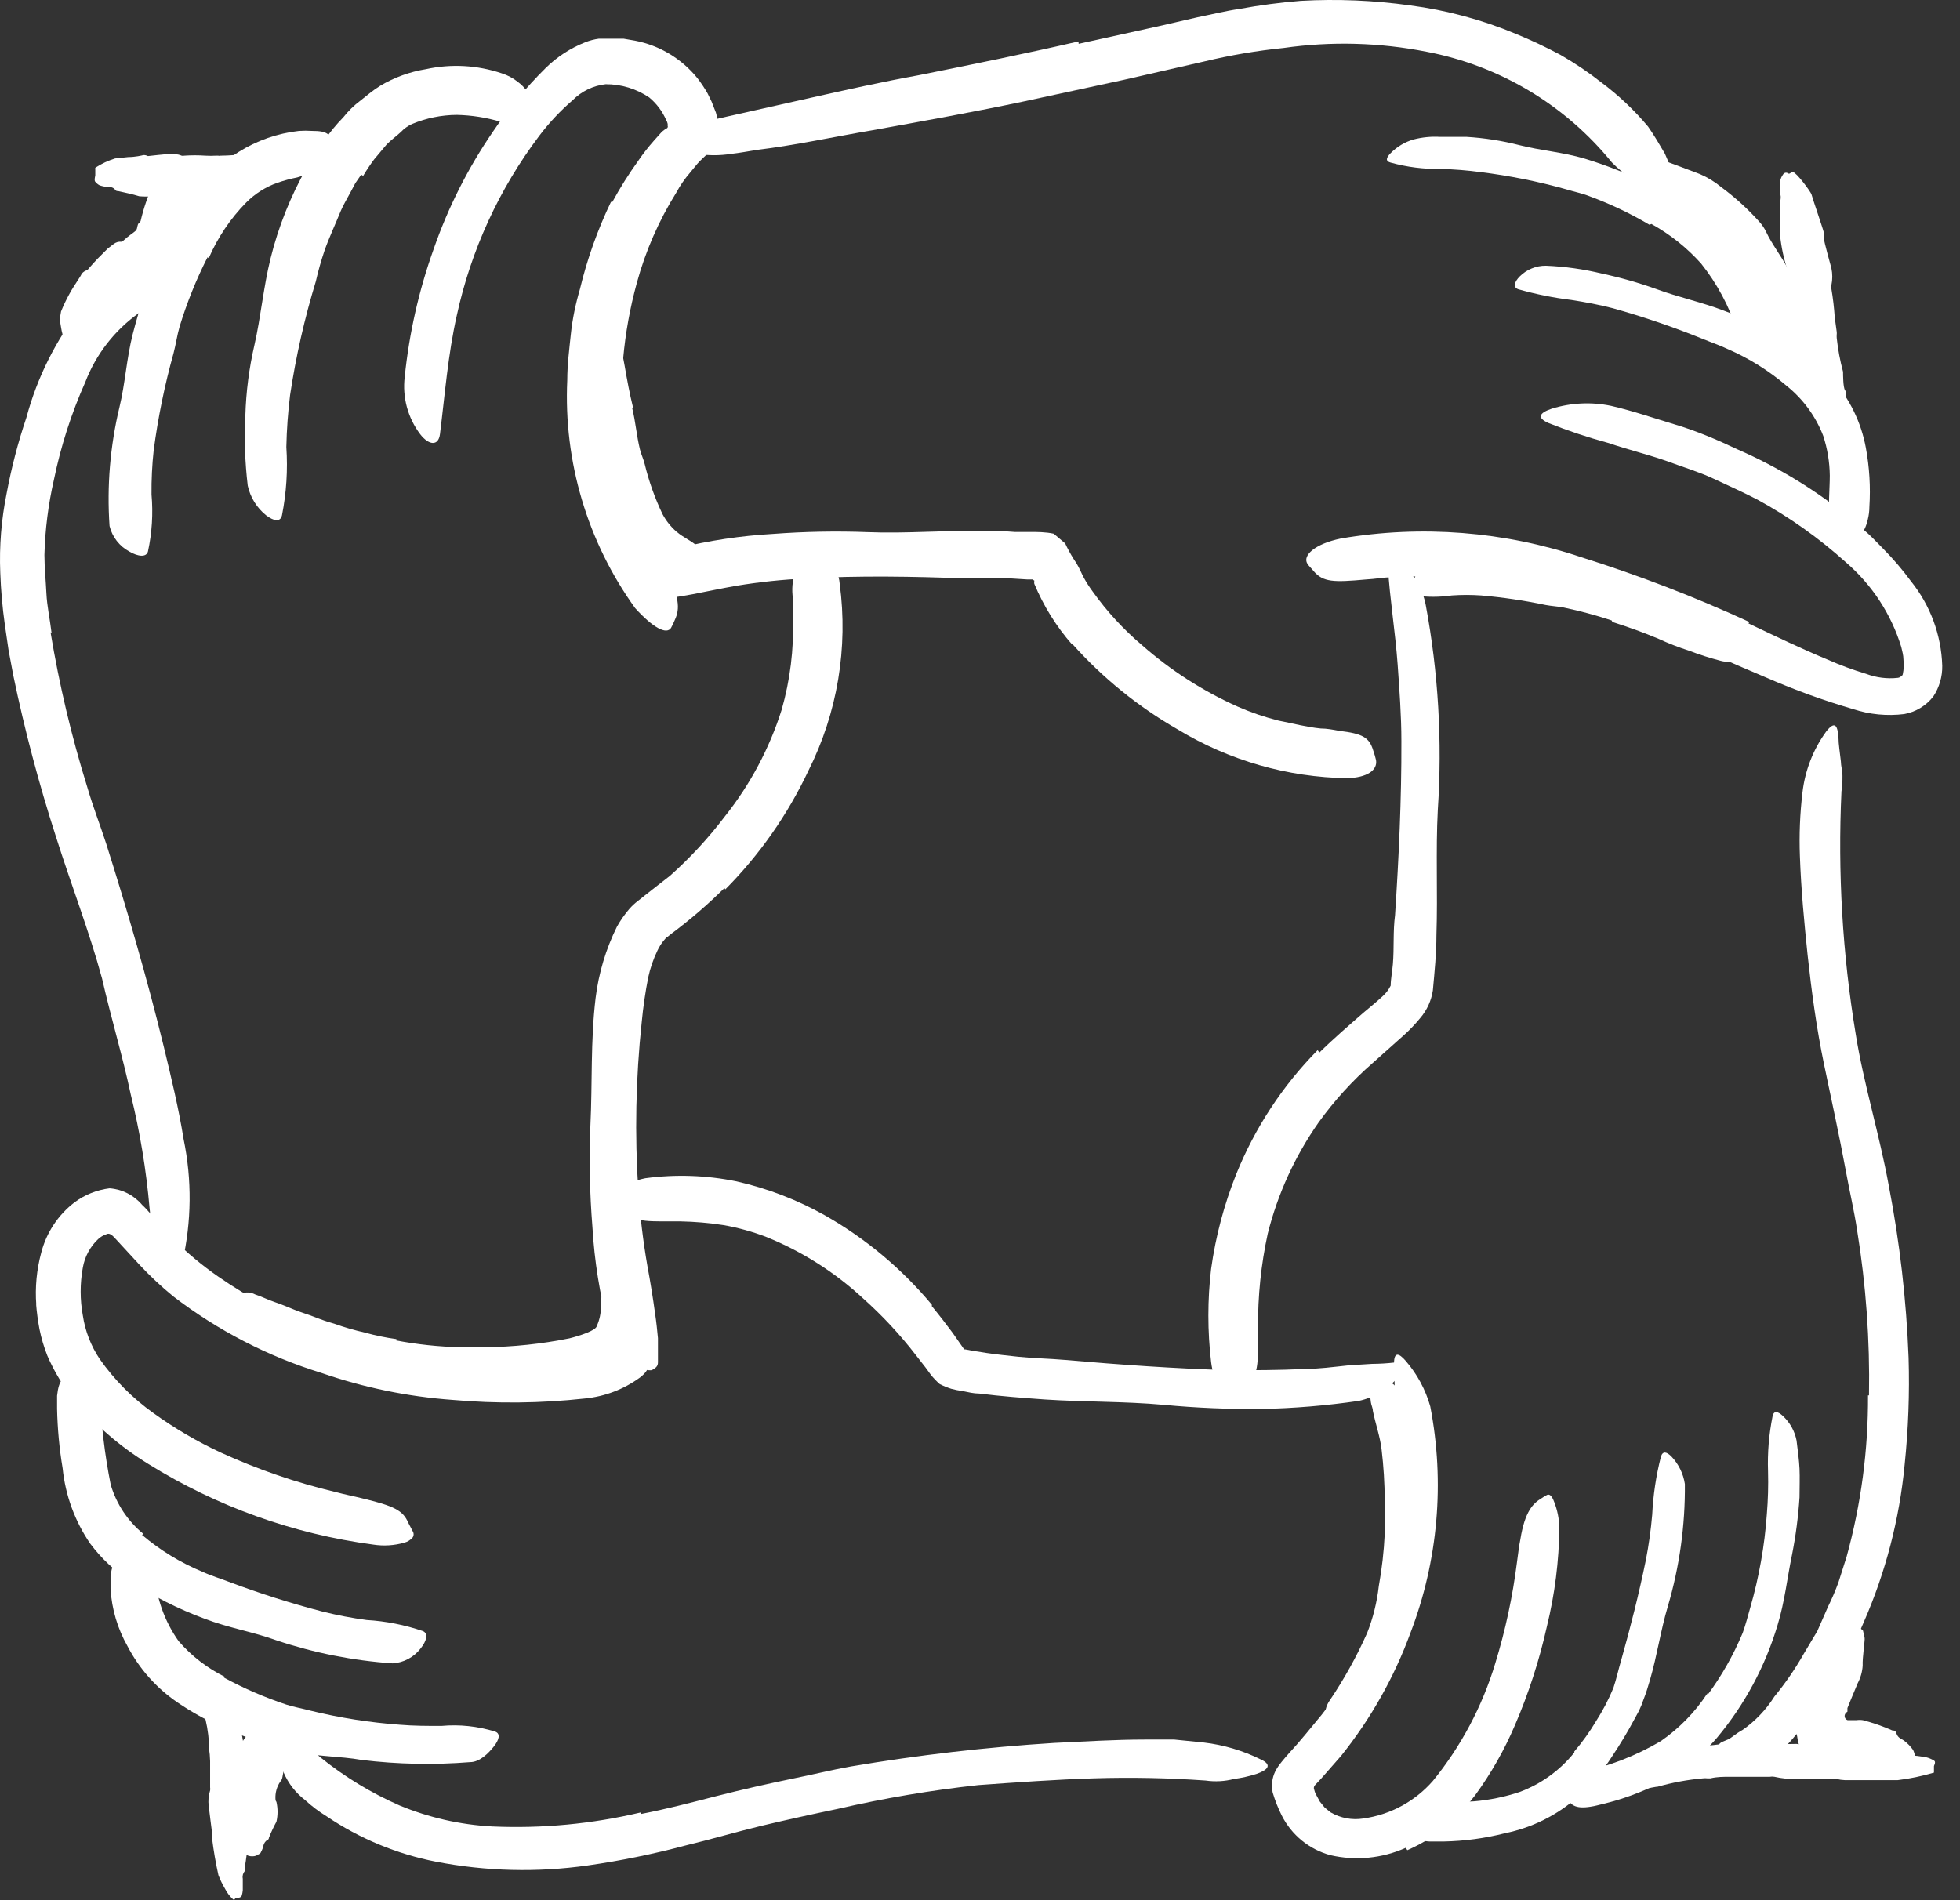 <?xml version="1.0" encoding="UTF-8"?>
<svg xmlns="http://www.w3.org/2000/svg" width="99" height="96" viewBox="0 0 99 96" fill="none">
  <rect x="0" y="0" width="99" height="96" fill="#333333" stroke="none"/>
  <path d="M14.923 88.404C15.073 88.404 14.923 88.664 14.693 88.934C14.557 89.051 14.401 89.142 14.233 89.204H13.893C13.796 89.156 13.696 89.112 13.593 89.074C13.523 89.074 13.453 89.074 13.423 89.074C13.46 89.023 13.494 88.97 13.523 88.914C13.583 88.814 13.613 88.794 13.643 88.734C13.663 88.685 13.68 88.635 13.693 88.584C13.695 88.561 13.695 88.538 13.693 88.514C13.72 88.574 13.758 88.628 13.803 88.674C13.883 88.794 13.943 88.814 14.083 88.934C14.145 88.995 14.216 89.046 14.293 89.084C14.363 89.084 14.453 89.164 14.423 89.164C14.423 89.164 14.423 89.254 14.373 89.324C14.323 89.394 14.303 89.624 14.263 89.794C14.249 89.877 14.211 89.954 14.153 90.014C13.981 90.27 13.896 90.576 13.913 90.884C13.913 90.884 13.913 90.984 13.963 91.034C14.038 91.364 14.038 91.705 13.963 92.034C13.82 92.296 13.693 92.567 13.583 92.844C13.583 92.844 13.583 92.934 13.503 92.964C13.423 92.994 13.333 93.124 13.313 93.214C13.287 93.344 13.24 93.469 13.173 93.584C13.173 93.644 13.023 93.694 12.933 93.754C12.806 93.793 12.67 93.793 12.543 93.754C12.453 93.694 12.313 93.754 12.203 93.754H12.073C11.86 93.523 11.685 93.26 11.553 92.974L11.493 92.424C11.493 92.144 11.433 91.854 11.413 91.794C11.393 91.734 11.413 91.664 11.483 91.604C11.553 91.544 11.393 90.724 11.403 90.684C11.413 90.644 11.403 90.314 11.573 90.154C11.582 90.139 11.587 90.122 11.587 90.104C11.587 90.087 11.582 90.07 11.573 90.054C11.597 89.71 11.678 89.372 11.813 89.054C11.873 88.894 11.893 88.714 11.953 88.524C11.953 88.524 12.003 88.524 12.023 88.444C12.043 88.364 12.093 88.364 12.103 88.324C12.198 88.022 12.375 87.752 12.613 87.544C12.816 87.36 13.059 87.227 13.323 87.154C13.626 87.085 13.942 87.106 14.233 87.214C14.32 87.253 14.4 87.304 14.473 87.364C14.552 87.443 14.625 87.527 14.693 87.614C14.76 87.742 14.833 87.865 14.913 87.984C14.953 88.054 14.863 88.394 14.923 88.404Z" fill="white"></path>
  <path d="M31.934 20.625C32.104 21.305 32.154 22.015 32.324 22.705C32.384 22.955 32.504 23.195 32.564 23.445C32.775 24.317 33.077 25.165 33.464 25.975C33.644 26.312 33.885 26.614 34.174 26.865C34.544 27.175 34.894 27.305 35.174 27.555C35.274 27.645 35.264 28.015 35.044 28.355C34.93 28.547 34.755 28.697 34.547 28.778C34.338 28.86 34.108 28.869 33.894 28.805C33.257 28.488 32.713 28.013 32.314 27.425C31.949 26.915 31.681 26.342 31.524 25.735C31.334 25.035 30.994 24.395 30.804 23.735C30.598 22.985 30.441 22.224 30.334 21.455C30.334 20.975 30.264 20.455 30.224 20.035C30.224 19.315 30.224 18.595 30.224 17.885C30.184 17.332 30.184 16.777 30.224 16.225C30.233 16.1 30.253 15.976 30.284 15.855C30.424 15.395 30.574 15.275 30.794 15.265C30.843 15.255 30.894 15.255 30.944 15.265C31.104 15.265 31.154 15.495 31.174 15.795C31.246 16.701 31.373 17.603 31.554 18.495C31.674 19.195 31.804 19.895 31.974 20.585L31.934 20.625Z" fill="white"></path>
  <path d="M9.153 8.405C9.223 8.155 9.543 8.295 9.933 8.685C10.104 8.884 10.239 9.11 10.333 9.355C10.343 9.504 10.343 9.655 10.333 9.805C10.333 9.805 10.223 10.014 10.143 10.204C10.083 10.35 10.052 10.507 10.053 10.665C10.064 10.848 10.037 11.032 9.973 11.204L9.763 12.145C9.645 12.632 9.431 13.091 9.133 13.495C9.007 13.674 8.843 13.824 8.653 13.935C8.164 14.212 7.711 14.547 7.303 14.935C7.243 14.935 7.173 15.014 7.163 15.134C7.153 15.255 6.933 15.444 6.733 15.655C6.604 15.815 6.456 15.959 6.293 16.084C5.98 16.235 5.693 16.434 5.443 16.675C5.443 16.675 5.443 16.765 5.293 16.755C5.143 16.744 5.033 16.865 4.963 16.965C4.893 17.065 4.743 17.204 4.603 17.334C4.491 17.404 4.37 17.457 4.243 17.494C4.086 17.503 3.93 17.457 3.803 17.364C3.733 17.255 3.553 17.274 3.423 17.244H3.283C3.186 17.018 3.119 16.779 3.083 16.535C3.024 16.271 3.024 15.998 3.083 15.735C3.208 15.426 3.352 15.126 3.513 14.835C3.753 14.395 4.073 13.975 4.123 13.835C4.196 13.741 4.298 13.674 4.413 13.645C4.413 13.645 4.673 13.335 4.933 13.065L5.453 12.544C5.683 12.395 5.823 12.184 6.123 12.214C6.147 12.213 6.171 12.205 6.191 12.193C6.212 12.181 6.23 12.165 6.243 12.145C6.513 11.895 6.723 11.774 6.833 11.675C6.943 11.575 6.913 11.495 6.963 11.355C7.013 11.215 6.963 11.355 7.023 11.275C7.06 11.247 7.088 11.208 7.103 11.165C7.249 10.536 7.457 9.923 7.723 9.335C7.793 9.155 8.483 8.665 8.603 8.545C8.723 8.425 9.123 8.495 9.153 8.405Z" fill="white"></path>
  <path d="M30.384 67.745L30.824 67.825C30.874 67.825 30.914 67.825 30.964 67.825C31.108 67.869 31.255 67.902 31.404 67.925C31.404 67.925 31.474 67.925 31.454 67.925C31.434 67.925 31.384 67.815 31.454 67.825C31.656 67.867 31.854 67.931 32.044 68.015C32.334 68.135 32.594 68.325 32.564 68.435C32.534 68.545 32.564 68.615 32.424 68.735C32.338 68.831 32.236 68.912 32.124 68.975C31.975 69.068 31.796 69.1 31.624 69.065C31.444 69.065 31.334 69.125 31.204 69.135C31.067 69.144 30.93 69.144 30.794 69.135H30.564C30.454 69.135 30.344 69.135 30.294 69.185C30.287 69.19 30.282 69.197 30.279 69.205C30.275 69.213 30.273 69.221 30.273 69.23C30.273 69.238 30.275 69.247 30.279 69.254C30.282 69.262 30.287 69.269 30.294 69.275L30.244 69.235H30.194H29.814C29.712 69.254 29.608 69.243 29.513 69.202C29.418 69.161 29.338 69.092 29.284 69.005C29.232 68.874 29.218 68.733 29.242 68.595C29.267 68.457 29.33 68.329 29.424 68.225C29.489 68.147 29.563 68.076 29.644 68.015L29.854 67.895C30.02 67.819 30.201 67.781 30.384 67.785V67.745Z" fill="white"></path>
  <path d="M19.973 67.714C21.058 67.922 22.159 68.039 23.263 68.064C23.673 68.064 24.073 68.004 24.473 68.064C25.914 68.05 27.351 67.899 28.763 67.614C29.323 67.474 30.103 67.214 30.143 66.994C30.285 66.68 30.357 66.339 30.353 65.994C30.353 65.804 30.353 65.604 30.413 65.374C30.441 65.08 30.537 64.796 30.693 64.544C31.013 64.264 31.183 64.654 31.343 64.934C31.521 65.037 31.67 65.183 31.778 65.357C31.887 65.531 31.95 65.73 31.963 65.934C31.968 66.496 31.852 67.052 31.623 67.564C31.555 67.719 31.472 67.867 31.373 68.004C31.223 68.188 31.044 68.347 30.843 68.474C30.6 68.615 30.346 68.736 30.083 68.834C29.216 69.148 28.312 69.347 27.393 69.424C26.323 69.514 25.233 69.764 24.143 69.804C22.942 69.859 21.738 69.819 20.543 69.684C19.803 69.584 19.073 69.494 18.353 69.324C17.803 69.215 17.258 69.075 16.723 68.904C16.184 68.748 15.654 68.564 15.133 68.354C14.303 68.064 13.503 67.744 12.693 67.354C12.519 67.271 12.352 67.174 12.193 67.064C11.613 66.624 11.513 66.374 11.693 65.924C11.743 65.814 11.773 65.714 11.823 65.614C11.947 65.46 12.12 65.354 12.314 65.314C12.507 65.274 12.709 65.302 12.883 65.394C13.223 65.504 13.523 65.664 13.883 65.784C14.243 65.904 14.533 66.034 14.883 66.174C15.233 66.314 15.553 66.404 15.883 66.534C16.213 66.664 16.553 66.784 16.883 66.874C17.39 67.056 17.908 67.206 18.433 67.324C18.959 67.471 19.493 67.581 20.033 67.654L19.973 67.714Z" fill="white"></path>
  <path d="M71.543 76.905C71.459 77.871 71.326 78.832 71.143 79.785C71.063 80.125 71.033 80.485 70.953 80.785C70.614 81.99 70.148 83.157 69.563 84.265C69.243 84.725 69.023 85.265 68.693 85.675C68.483 85.955 68.303 86.265 68.073 86.525C67.833 86.785 67.572 87.026 67.293 87.245C67.123 87.375 66.993 87.195 66.953 86.895C66.92 86.722 66.922 86.544 66.96 86.372C66.998 86.2 67.07 86.037 67.173 85.895C67.897 84.821 68.526 83.687 69.053 82.505C69.353 81.744 69.551 80.947 69.643 80.135C69.801 79.262 69.901 78.38 69.943 77.495C69.943 76.935 69.943 76.365 69.943 75.795C69.939 74.932 69.886 74.071 69.783 73.215C69.703 72.555 69.473 71.925 69.343 71.275C69.343 71.135 69.263 70.995 69.243 70.845C69.163 70.305 69.243 70.115 69.633 69.945C69.717 69.899 69.804 69.859 69.893 69.825C70.183 69.735 70.473 69.915 70.643 70.295C71.139 71.465 71.421 72.715 71.473 73.985C71.553 74.952 71.573 75.924 71.533 76.895L71.543 76.905Z" fill="white"></path>
  <path d="M93.243 82.404C93.243 82.224 93.493 82.194 93.784 82.204C93.874 82.204 94.094 82.334 94.103 82.394C94.114 82.454 94.163 82.644 94.183 82.754C94.204 82.864 94.064 83.754 94.084 84.154C94.064 84.462 93.979 84.763 93.834 85.034L93.484 85.874L93.314 86.294C93.314 86.424 93.314 86.404 93.314 86.454C93.314 86.504 93.314 86.454 93.254 86.524C93.223 86.549 93.199 86.582 93.186 86.619C93.172 86.656 93.168 86.696 93.176 86.735C93.183 86.774 93.2 86.81 93.226 86.84C93.252 86.87 93.286 86.892 93.323 86.904C93.323 86.904 93.323 86.904 93.413 86.904C93.504 86.904 93.553 86.904 93.614 86.904H93.773C93.879 86.888 93.987 86.888 94.094 86.904C94.603 87.037 95.102 87.211 95.584 87.424C95.653 87.424 95.743 87.424 95.784 87.564C95.874 87.824 96.034 87.834 96.163 87.934C96.346 88.067 96.505 88.229 96.633 88.414C96.69 88.534 96.724 88.663 96.734 88.794C96.734 88.904 96.543 89.084 96.504 89.094C96.463 89.104 96.364 89.264 96.293 89.354L96.224 89.454C96.224 89.454 95.924 89.454 95.653 89.524C95.533 89.553 95.416 89.594 95.303 89.644C95.247 89.654 95.19 89.654 95.133 89.644C94.957 89.626 94.78 89.626 94.603 89.644C94.352 89.656 94.102 89.682 93.853 89.724C93.835 89.734 93.814 89.739 93.793 89.739C93.773 89.739 93.752 89.734 93.734 89.724L93.504 89.664C93.133 89.665 92.764 89.604 92.413 89.484C92.046 89.362 91.706 89.169 91.413 88.914C91.063 88.635 90.836 88.229 90.784 87.784C90.777 87.699 90.749 87.617 90.704 87.544C90.578 87.2 90.527 86.834 90.553 86.468C90.579 86.103 90.681 85.747 90.853 85.424C90.944 85.234 90.993 85.184 91.043 85.074L91.204 84.784C91.204 84.784 91.273 84.734 91.303 84.704C91.345 84.669 91.382 84.629 91.413 84.584C91.663 84.134 91.974 83.704 92.213 83.244C92.284 83.144 92.803 82.774 92.864 82.654C92.924 82.534 93.243 82.494 93.243 82.404Z" fill="white"></path>
  <path d="M81.404 31.344C80.61 31.082 79.802 30.865 78.984 30.694C78.684 30.634 78.374 30.624 78.064 30.564C76.991 30.338 75.906 30.178 74.814 30.084C74.321 30.049 73.826 30.049 73.334 30.084C72.71 30.174 72.077 30.174 71.454 30.084C71.054 29.994 71.514 28.504 72.244 28.454C73.583 28.371 74.928 28.462 76.244 28.724C77.034 28.884 77.864 28.884 78.674 29.014C79.561 29.167 80.439 29.37 81.304 29.624C81.844 29.774 82.364 29.964 82.884 30.144C83.674 30.434 84.444 30.774 85.204 31.144C85.794 31.414 86.384 31.654 86.954 31.964C87.081 32.026 87.201 32.099 87.314 32.184C87.734 32.514 87.814 32.694 87.724 33.014L87.664 33.224C87.564 33.434 87.274 33.484 86.904 33.384C86.365 33.243 85.834 33.073 85.314 32.874C84.789 32.706 84.274 32.505 83.774 32.274C83.014 31.954 82.234 31.674 81.444 31.424L81.404 31.344Z" fill="white"></path>
  <path d="M83.653 9.095C83.444 9.015 83.403 8.775 83.413 8.465C83.413 8.355 83.553 8.145 83.633 8.145C83.787 8.135 83.94 8.135 84.094 8.145C84.174 8.145 85.424 8.635 85.864 8.795C86.257 8.964 86.624 9.19 86.954 9.465C87.652 9.981 88.295 10.567 88.874 11.215C89.006 11.362 89.117 11.527 89.204 11.705C89.504 12.355 89.924 12.845 90.344 13.645C90.403 13.765 90.433 13.895 90.553 13.975C90.75 14.267 90.902 14.587 91.004 14.925C91.087 15.105 91.154 15.292 91.204 15.485C91.335 15.961 91.548 16.411 91.834 16.815C91.834 16.895 91.974 16.945 91.944 17.085C91.883 17.385 92.034 17.525 92.133 17.705C92.272 17.959 92.361 18.237 92.394 18.525C92.394 18.665 92.293 18.855 92.153 19.025C92.11 19.076 92.054 19.116 91.991 19.138C91.928 19.161 91.86 19.167 91.793 19.155C91.674 19.085 91.564 19.215 91.484 19.245C91.448 19.255 91.409 19.255 91.374 19.245C91.256 19.238 91.141 19.211 91.034 19.165L90.653 18.925C90.383 18.775 90.114 18.685 90.073 18.645C89.422 18.111 88.832 17.508 88.314 16.845C88.228 16.702 88.177 16.541 88.163 16.375L87.763 15.505L87.534 15.055L87.433 14.875C87.407 14.786 87.374 14.699 87.334 14.615C87.27 14.495 87.249 14.358 87.273 14.225C87.271 14.165 87.246 14.107 87.204 14.065C86.924 13.695 86.674 13.235 86.383 12.805C86.222 12.592 86.048 12.388 85.864 12.195C85.838 12.154 85.817 12.111 85.803 12.065C85.782 12.004 85.751 11.947 85.713 11.895C85.332 11.395 84.91 10.927 84.454 10.495C84.287 10.179 84.1 9.875 83.894 9.585C83.823 9.495 83.734 9.115 83.653 9.095Z" fill="white"></path>
  <path d="M36.593 44.864C35.746 45.703 34.84 46.482 33.883 47.194L33.724 47.324L33.644 47.374C33.644 47.374 33.553 47.494 33.504 47.544C33.385 47.695 33.284 47.86 33.203 48.034C32.998 48.461 32.843 48.911 32.743 49.374C32.595 50.125 32.485 50.883 32.413 51.644C32.111 54.474 32.054 57.325 32.243 60.164C32.331 61.441 32.484 62.713 32.703 63.974C32.853 64.774 32.983 65.584 33.093 66.394C33.154 66.794 33.194 67.194 33.233 67.604V68.204C33.233 68.414 33.233 68.624 33.233 68.824C33.233 69.024 33.133 69.104 32.923 69.224C32.709 69.246 32.495 69.185 32.324 69.054C31.938 68.845 31.598 68.56 31.325 68.216C31.052 67.872 30.851 67.477 30.733 67.054C30.294 65.399 30.023 63.704 29.924 61.994C29.785 60.275 29.752 58.548 29.823 56.824C29.924 54.754 29.823 52.604 30.084 50.424C30.237 49.169 30.602 47.948 31.163 46.814C31.34 46.498 31.548 46.2 31.784 45.924C31.915 45.773 32.063 45.635 32.224 45.514L32.563 45.244C33.004 44.904 33.423 44.564 33.843 44.244C34.862 43.337 35.79 42.332 36.614 41.244C37.892 39.638 38.864 37.811 39.483 35.854C39.91 34.356 40.102 32.801 40.053 31.244C40.053 30.904 40.053 30.564 40.053 30.244C39.983 29.795 40.021 29.336 40.163 28.904C40.336 28.626 40.581 28.401 40.873 28.254C41.014 28.184 41.133 28.094 41.243 28.044C41.353 27.994 41.603 28.044 41.843 28.294C42.175 28.61 42.379 29.038 42.413 29.494C42.848 32.728 42.298 36.018 40.834 38.934C39.785 41.159 38.365 43.188 36.633 44.934L36.593 44.864Z" fill="white"></path>
  <path d="M2.554 31.945C2.993 34.597 3.614 37.217 4.414 39.785C4.704 40.785 5.054 41.664 5.364 42.624C6.424 45.974 7.424 49.404 8.274 52.885C8.644 54.425 9.024 55.984 9.274 57.554C9.699 59.602 9.678 61.716 9.214 63.755C9.064 64.394 8.684 64.195 8.324 63.614C7.891 62.817 7.629 61.938 7.554 61.035C7.386 59.099 7.068 57.18 6.604 55.294C6.194 53.355 5.604 51.414 5.154 49.434C4.514 47.065 3.584 44.675 2.824 42.264C1.963 39.595 1.245 36.881 0.674 34.135L0.434 32.855L0.244 31.555C0.121 30.686 0.045 29.811 0.014 28.934C-0.04 27.593 0.067 26.25 0.334 24.934C0.576 23.633 0.91 22.349 1.334 21.095C1.88 19.056 2.836 17.151 4.144 15.495C4.472 15.121 4.841 14.786 5.244 14.495C5.591 14.269 5.964 14.085 6.354 13.944C6.636 13.884 6.925 13.857 7.214 13.864C7.392 13.878 7.566 13.93 7.722 14.016C7.879 14.103 8.016 14.221 8.124 14.364C8.208 14.46 8.281 14.564 8.344 14.675C8.404 14.845 8.254 14.995 8.014 15.184C7.873 15.278 7.726 15.361 7.574 15.434C7.407 15.568 7.229 15.688 7.044 15.794C5.8 16.669 4.846 17.894 4.304 19.314C3.601 20.893 3.072 22.542 2.724 24.235C2.439 25.482 2.278 26.755 2.244 28.035C2.244 28.654 2.314 29.325 2.344 29.974C2.374 30.625 2.524 31.285 2.604 31.974L2.554 31.945Z" fill="white"></path>
  <path d="M10.483 12.994C9.913 14.118 9.441 15.289 9.073 16.494C8.943 16.944 8.883 17.404 8.763 17.854C8.316 19.459 7.982 21.093 7.763 22.744C7.682 23.488 7.645 24.236 7.653 24.984C7.738 25.948 7.678 26.919 7.473 27.864C7.393 28.164 6.973 28.124 6.533 27.864C6.285 27.732 6.068 27.548 5.896 27.326C5.723 27.104 5.6 26.848 5.533 26.574C5.394 24.561 5.562 22.537 6.033 20.574C6.323 19.384 6.393 18.104 6.703 16.884C7.046 15.541 7.494 14.227 8.043 12.954C8.388 12.147 8.789 11.365 9.243 10.614C9.939 9.435 10.897 8.432 12.043 7.684C12.97 7.101 14.016 6.735 15.103 6.614C15.323 6.599 15.544 6.599 15.763 6.614C16.553 6.614 16.653 6.774 16.903 7.294C16.953 7.414 17.023 7.524 17.073 7.634C17.11 7.728 17.121 7.83 17.103 7.928C17.085 8.027 17.041 8.119 16.973 8.194C16.785 8.416 16.528 8.567 16.243 8.624C15.793 8.744 15.363 8.844 15.013 8.964C14.674 9.031 14.34 9.122 14.013 9.234C13.418 9.444 12.878 9.786 12.433 10.234C11.635 11.046 10.995 11.999 10.543 13.044L10.483 12.994Z" fill="white"></path>
  <path d="M18.243 8.825L17.953 9.245L17.703 9.715C17.543 10.024 17.353 10.325 17.213 10.655C16.943 11.325 16.633 11.975 16.393 12.655C16.22 13.166 16.073 13.687 15.953 14.214C15.379 16.093 14.945 18.012 14.653 19.954C14.545 20.827 14.482 21.705 14.463 22.584C14.541 23.739 14.467 24.899 14.243 26.035C14.153 26.404 13.813 26.314 13.443 26.035C12.97 25.656 12.642 25.126 12.513 24.535C12.373 23.36 12.333 22.176 12.393 20.994C12.428 19.792 12.582 18.596 12.853 17.424C13.173 16.024 13.303 14.524 13.663 13.065C14.062 11.45 14.681 9.899 15.503 8.455C15.751 7.998 16.032 7.56 16.343 7.145C16.64 6.709 16.974 6.3 17.343 5.925C17.592 5.608 17.881 5.325 18.203 5.085C18.523 4.835 18.803 4.585 19.203 4.335C19.914 3.912 20.698 3.627 21.513 3.495C22.785 3.216 24.109 3.289 25.343 3.705C25.637 3.797 25.912 3.943 26.153 4.135C26.493 4.385 26.748 4.734 26.883 5.135C26.916 5.394 26.863 5.657 26.733 5.885C26.687 5.978 26.633 6.069 26.573 6.155C26.473 6.285 26.313 6.305 26.083 6.285C25.815 6.278 25.549 6.234 25.293 6.155C24.572 5.939 23.826 5.821 23.073 5.805C22.297 5.81 21.53 5.966 20.813 6.265C20.598 6.362 20.404 6.501 20.243 6.675C20.013 6.885 19.763 7.065 19.533 7.295L18.903 8.045C18.702 8.314 18.515 8.595 18.343 8.885L18.243 8.825Z" fill="white"></path>
  <path d="M30.923 10.215C31.319 9.488 31.76 8.786 32.243 8.115C32.482 7.765 32.743 7.431 33.023 7.115L33.433 6.655L33.643 6.495C33.703 6.495 33.753 6.425 33.723 6.355C33.728 6.321 33.728 6.288 33.723 6.255C33.71 6.191 33.686 6.13 33.653 6.075C33.461 5.629 33.167 5.235 32.793 4.925C32.144 4.485 31.377 4.252 30.593 4.255C29.961 4.326 29.371 4.612 28.923 5.065C28.302 5.6 27.739 6.2 27.243 6.855C25.212 9.543 23.789 12.642 23.073 15.935C22.623 17.935 22.473 19.935 22.223 21.935C22.143 22.555 21.653 22.495 21.223 21.935C20.597 21.106 20.317 20.066 20.443 19.035C20.668 16.834 21.158 14.668 21.903 12.585C22.634 10.479 23.642 8.482 24.903 6.645C25.682 5.49 26.573 4.414 27.563 3.435C28.136 2.872 28.816 2.43 29.563 2.135C29.785 2.047 30.017 1.987 30.253 1.955H30.633H30.923H31.493L32.073 2.055C33.313 2.293 34.429 2.963 35.223 3.945C35.415 4.192 35.589 4.453 35.743 4.725L35.943 5.135L36.163 5.695C36.267 6.065 36.294 6.453 36.243 6.835C36.229 6.925 36.202 7.012 36.163 7.095V7.165C36.163 7.165 36.293 7.165 36.223 7.165L36.143 7.275L35.793 7.715C35.603 7.895 35.373 8.105 35.223 8.275L34.853 8.725C34.588 9.032 34.356 9.367 34.163 9.725C33.276 11.145 32.602 12.688 32.163 14.305C31.481 16.797 31.247 19.39 31.473 21.965C31.731 23.906 32.27 25.799 33.073 27.585C33.243 27.985 33.463 28.345 33.633 28.735C34.303 30.165 34.363 30.735 34.083 31.325C34.028 31.462 33.965 31.595 33.893 31.725C33.663 32.075 32.993 31.725 32.083 30.725C29.671 27.379 28.462 23.315 28.653 19.195C28.653 18.425 28.753 17.655 28.833 16.885C28.913 16.115 29.073 15.355 29.293 14.605C29.659 13.083 30.185 11.605 30.863 10.195L30.923 10.215Z" fill="white"></path>
  <path d="M54.154 32.564C53.354 31.652 52.709 30.615 52.243 29.494C52.233 29.448 52.233 29.4 52.243 29.354C52.243 29.274 52.184 29.354 52.154 29.274H52.074H51.873L51.074 29.224C50.324 29.224 49.553 29.224 48.803 29.224C46.123 29.124 43.423 29.074 40.733 29.224C39.547 29.277 38.365 29.4 37.194 29.594C36.444 29.724 35.703 29.884 34.974 30.024C34.243 30.164 33.514 30.254 32.794 30.354C32.343 30.414 32.214 29.964 32.453 29.354C32.612 28.963 32.855 28.612 33.164 28.325C33.473 28.038 33.842 27.823 34.243 27.694C35.818 27.308 37.425 27.067 39.044 26.974C40.637 26.854 42.236 26.824 43.834 26.884C45.743 26.964 47.724 26.784 49.684 26.824C50.203 26.824 50.684 26.824 51.243 26.874H52.033C52.353 26.874 52.834 26.874 53.224 26.964L53.614 27.294L53.803 27.454L53.894 27.644C54.038 27.931 54.202 28.209 54.383 28.474C54.553 28.764 54.614 28.944 54.743 29.184C54.873 29.424 55.023 29.654 55.184 29.874C55.904 30.885 56.747 31.802 57.694 32.604C59.133 33.869 60.755 34.91 62.504 35.694C63.172 35.989 63.865 36.226 64.573 36.404C65.293 36.544 65.993 36.734 66.713 36.804C67.023 36.804 67.334 36.864 67.653 36.924C68.814 37.064 69.163 37.244 69.364 37.924C69.419 38.081 69.466 38.242 69.504 38.404C69.584 38.924 69.034 39.284 68.053 39.314C65.032 39.27 62.078 38.42 59.493 36.854C57.496 35.71 55.697 34.251 54.163 32.534L54.154 32.564Z" fill="white"></path>
  <path d="M54.483 2.214L58.483 1.334L60.483 0.874C61.184 0.734 61.894 0.554 62.593 0.454C63.622 0.264 64.66 0.127 65.704 0.044C67.547 -0.059 69.395 0.018 71.224 0.274C73.063 0.514 74.862 0.998 76.573 1.714C77.341 2.029 78.092 2.383 78.823 2.774C79.543 3.187 80.232 3.651 80.883 4.164C81.754 4.814 82.546 5.562 83.243 6.394C83.553 6.834 83.823 7.304 84.094 7.764C84.319 8.252 84.493 8.761 84.614 9.284C84.763 9.934 84.403 9.964 83.734 9.704C82.858 9.383 82.066 8.87 81.413 8.204C79.052 5.294 75.736 3.314 72.053 2.614C69.675 2.145 67.234 2.081 64.834 2.424C63.486 2.561 62.15 2.788 60.834 3.104L56.764 4.034L51.764 5.114C49.214 5.654 46.644 6.114 44.103 6.574C42.103 6.914 40.203 7.334 38.233 7.574C37.803 7.644 37.373 7.724 36.934 7.774C36.357 7.865 35.77 7.865 35.194 7.774C34.879 7.737 34.59 7.584 34.383 7.344C34.293 7.273 34.206 7.196 34.123 7.114C33.953 6.914 34.574 6.404 35.724 6.114L40.983 4.934C42.764 4.534 44.563 4.134 46.383 3.804C49.074 3.264 51.783 2.714 54.474 2.094L54.483 2.214Z" fill="white"></path>
  <path d="M83.314 11.355C82.359 10.788 81.355 10.31 80.314 9.925C79.914 9.765 79.534 9.695 79.144 9.575C77.715 9.172 76.257 8.878 74.784 8.695C74.12 8.606 73.453 8.553 72.784 8.535C71.926 8.551 71.07 8.443 70.244 8.215C69.974 8.145 70.004 7.975 70.244 7.735C70.565 7.409 70.964 7.171 71.404 7.045C71.841 6.932 72.293 6.888 72.744 6.915C73.194 6.915 73.634 6.915 74.084 6.915C74.985 6.971 75.879 7.111 76.754 7.335C77.814 7.605 78.934 7.685 80.044 8.015C81.225 8.374 82.373 8.836 83.474 9.395C84.168 9.738 84.837 10.133 85.474 10.575C86.437 11.253 87.299 12.064 88.034 12.985C88.646 13.707 89.148 14.515 89.524 15.385C89.616 15.581 89.69 15.785 89.744 15.995C89.934 16.775 89.744 17.055 89.154 17.215C89.016 17.257 88.876 17.291 88.734 17.315C88.521 17.34 88.306 17.293 88.125 17.18C87.943 17.068 87.805 16.896 87.734 16.695C87.34 15.468 86.726 14.323 85.924 13.315C85.204 12.513 84.356 11.837 83.414 11.315L83.314 11.355Z" fill="white"></path>
  <path d="M90.243 19.494C89.343 18.724 88.331 18.094 87.243 17.624C86.843 17.434 86.423 17.294 86.013 17.124C84.53 16.523 83.015 16.005 81.473 15.574C80.783 15.394 80.073 15.264 79.373 15.154C78.467 15.044 77.571 14.863 76.693 14.614C76.413 14.524 76.483 14.244 76.763 13.964C76.936 13.791 77.142 13.653 77.369 13.561C77.595 13.468 77.838 13.421 78.083 13.424C79.041 13.463 79.992 13.597 80.923 13.824C81.864 14.025 82.789 14.289 83.693 14.614C84.773 15.014 85.953 15.264 87.073 15.694C88.329 16.161 89.53 16.765 90.653 17.494C90.993 17.724 91.313 18.004 91.653 18.254C91.971 18.537 92.271 18.837 92.553 19.154C93.42 20.133 94.005 21.329 94.243 22.614C94.427 23.603 94.487 24.611 94.423 25.614C94.422 25.827 94.395 26.038 94.343 26.244C94.163 27.014 93.863 27.174 93.343 27.244H93.033C92.949 27.235 92.868 27.204 92.798 27.155C92.728 27.107 92.671 27.041 92.633 26.964C92.5 26.762 92.427 26.526 92.423 26.284C92.333 25.464 92.423 24.734 92.423 24.024C92.415 23.345 92.304 22.671 92.093 22.024C91.712 21.032 91.073 20.159 90.243 19.494Z" fill="white"></path>
  <path d="M88.313 31.495C89.643 32.125 90.963 32.765 92.313 33.325C92.948 33.605 93.599 33.846 94.263 34.045C94.773 34.237 95.322 34.306 95.863 34.245C95.901 34.24 95.937 34.228 95.97 34.209C96.002 34.19 96.031 34.165 96.053 34.135C96.113 34.135 96.113 34.045 96.143 33.865C96.159 33.682 96.159 33.498 96.143 33.315C96.143 33.105 96.083 32.905 96.033 32.685C95.524 31.027 94.557 29.547 93.243 28.415C91.882 27.187 90.382 26.123 88.773 25.245C88.043 24.865 87.283 24.525 86.533 24.175C85.783 23.825 84.993 23.595 84.223 23.305C83.223 22.955 82.223 22.715 81.223 22.375C80.205 22.099 79.203 21.765 78.223 21.375C77.603 21.105 77.753 20.855 78.383 20.645C79.355 20.345 80.388 20.296 81.383 20.505C82.473 20.755 83.533 21.125 84.603 21.445C85.673 21.765 86.713 22.205 87.743 22.695C89.845 23.609 91.807 24.814 93.573 26.275L94.363 26.965C94.623 27.205 94.863 27.465 95.113 27.715C95.623 28.23 96.094 28.781 96.523 29.365C97.499 30.579 98.054 32.078 98.103 33.635C98.113 34.185 97.956 34.725 97.653 35.185C97.29 35.653 96.766 35.97 96.183 36.075C95.315 36.183 94.434 36.098 93.603 35.825C92.118 35.391 90.662 34.863 89.243 34.245C87.553 33.535 85.893 32.785 84.243 32.105C81.731 31.033 79.127 30.19 76.463 29.585C74.443 29.182 72.379 29.041 70.323 29.165C69.883 29.165 69.453 29.255 69.003 29.275C67.353 29.425 66.833 29.415 66.353 28.855C66.253 28.725 66.113 28.605 66.033 28.475C65.783 28.065 66.413 27.475 67.733 27.205C71.8 26.514 75.974 26.841 79.883 28.155C82.776 29.065 85.609 30.157 88.363 31.425L88.313 31.495Z" fill="white"></path>
  <path d="M94.403 70.495C94.452 67.702 94.251 64.911 93.803 62.154C93.653 61.154 93.413 60.154 93.233 59.154C92.903 57.364 92.513 55.594 92.133 53.775C91.753 51.955 91.503 50.094 91.303 48.255C91.133 46.614 90.973 44.955 90.913 43.255C90.872 42.179 90.916 41.103 91.043 40.035C91.172 38.922 91.585 37.861 92.243 36.955C92.693 36.385 92.823 36.664 92.863 37.294C92.863 37.584 92.933 38.014 92.983 38.465C92.983 38.684 93.063 38.944 93.063 39.194C93.063 39.444 93.063 39.694 93.013 39.974C92.821 44.078 93.062 48.191 93.733 52.245C94.123 54.715 94.933 57.315 95.403 59.904C95.957 62.772 96.291 65.677 96.403 68.594C96.457 70.4 96.39 72.208 96.203 74.004C95.941 76.743 95.246 79.424 94.143 81.945C93.923 82.434 93.733 82.945 93.503 83.404L92.713 84.794C92.182 85.717 91.569 86.59 90.883 87.404C90.601 87.815 90.265 88.185 89.883 88.504C89.319 89.028 88.583 89.331 87.813 89.355C87.592 89.364 87.373 89.299 87.192 89.171C87.011 89.042 86.878 88.857 86.813 88.644C86.782 88.503 86.782 88.356 86.813 88.215C86.813 88.014 87.093 87.975 87.293 87.874C87.493 87.775 87.643 87.605 88.023 87.394C88.663 86.946 89.207 86.375 89.623 85.715C90.181 85.035 90.679 84.309 91.113 83.544L91.793 82.404L92.333 81.174C92.532 80.771 92.709 80.357 92.863 79.934L93.273 78.644C94.004 75.99 94.368 73.248 94.353 70.495H94.403Z" fill="white"></path>
  <path d="M86.244 85.635C86.962 84.664 87.56 83.61 88.024 82.495C88.174 82.075 88.284 81.655 88.404 81.225C88.849 79.682 89.131 78.096 89.244 76.495C89.303 75.776 89.324 75.055 89.304 74.335C89.271 73.399 89.349 72.462 89.534 71.545C89.594 71.255 89.804 71.295 90.064 71.545C90.414 71.873 90.652 72.303 90.744 72.775C90.804 73.255 90.874 73.775 90.894 74.205C90.914 74.635 90.894 75.205 90.894 75.645C90.831 76.622 90.704 77.594 90.514 78.555C90.274 79.705 90.144 80.935 89.784 82.105C89.161 84.19 88.12 86.126 86.724 87.795C85.889 88.766 84.87 89.562 83.724 90.135C82.848 90.571 81.925 90.907 80.974 91.135C80.764 91.185 80.554 91.245 80.344 91.275C79.544 91.405 79.284 91.175 79.114 90.725C79.114 90.615 79.034 90.505 79.004 90.405C78.934 90.045 79.234 89.715 79.744 89.555C81.203 89.259 82.602 88.722 83.884 87.965C84.82 87.318 85.621 86.496 86.244 85.545V85.635Z" fill="white"></path>
  <path d="M79.513 88.495C79.926 88.01 80.297 87.492 80.623 86.945C80.963 86.415 81.254 85.856 81.493 85.275C81.643 84.835 81.743 84.355 81.883 83.885C82.353 82.225 82.783 80.525 83.133 78.814C83.28 78.057 83.387 77.293 83.453 76.525C83.501 75.536 83.648 74.554 83.893 73.594C83.983 73.294 84.183 73.335 84.433 73.594C84.792 73.975 85.026 74.457 85.103 74.975C85.123 77.066 84.833 79.148 84.243 81.154C83.883 82.355 83.703 83.624 83.343 84.865C83.243 85.204 83.143 85.544 83.013 85.865C82.949 86.059 82.872 86.25 82.783 86.434L82.533 86.894C82.203 87.514 81.833 88.124 81.433 88.725C80.949 89.487 80.364 90.18 79.693 90.784C78.652 91.706 77.386 92.337 76.023 92.615C75.006 92.873 73.963 93.014 72.913 93.034C72.683 93.034 72.463 93.034 72.233 93.034C71.925 93.029 71.624 92.939 71.363 92.775C71.198 92.604 71.099 92.381 71.083 92.144C71.083 92.034 71.033 91.945 71.023 91.874C71.013 91.805 71.093 91.644 71.283 91.454C71.371 91.353 71.481 91.272 71.603 91.217C71.726 91.161 71.859 91.133 71.993 91.135L74.463 91.004C75.242 90.938 76.011 90.78 76.753 90.534C77.84 90.13 78.797 89.439 79.523 88.534L79.513 88.495Z" fill="white"></path>
  <path d="M71.004 93.354C69.808 93.89 68.47 94.02 67.194 93.724C66.668 93.581 66.178 93.329 65.756 92.985C65.334 92.64 64.989 92.211 64.743 91.724C64.557 91.352 64.403 90.964 64.284 90.564C64.206 90.203 64.252 89.826 64.413 89.494C64.501 89.323 64.609 89.162 64.734 89.014C64.844 88.884 65.004 88.684 65.064 88.624C65.704 87.934 66.213 87.284 66.763 86.624C68.675 84.225 69.936 81.373 70.424 78.344C70.641 76.979 70.725 75.596 70.674 74.214C70.674 73.334 70.584 72.444 70.513 71.564C70.444 70.684 70.444 69.774 70.413 68.874C70.413 68.304 70.644 68.334 71.004 68.754C71.581 69.421 72.004 70.206 72.243 71.054C72.985 74.886 72.639 78.849 71.243 82.494C70.418 84.744 69.232 86.845 67.734 88.714L66.734 89.854L66.433 90.174C66.399 90.205 66.375 90.246 66.366 90.291C66.357 90.336 66.363 90.383 66.383 90.424C66.401 90.501 66.428 90.575 66.463 90.644L66.663 91.014L66.913 91.324L67.213 91.564C67.709 91.853 68.287 91.962 68.853 91.874C70.218 91.686 71.468 91.011 72.374 89.974C73.8 88.222 74.87 86.207 75.523 84.044C76.038 82.37 76.406 80.653 76.624 78.914C76.683 78.524 76.713 78.154 76.793 77.774C77.023 76.344 77.444 75.944 77.864 75.694C77.953 75.631 78.046 75.574 78.144 75.524C78.284 75.464 78.394 75.594 78.504 75.884C78.664 76.296 78.752 76.733 78.763 77.174C78.747 78.86 78.535 80.537 78.133 82.174C77.75 83.888 77.208 85.562 76.513 87.174C75.981 88.419 75.31 89.6 74.513 90.694L73.853 91.514C73.59 91.801 73.306 92.069 73.004 92.314C72.416 92.782 71.77 93.171 71.084 93.474L71.004 93.354Z" fill="white"></path>
  <path d="M66.644 53.175C67.364 52.465 68.134 51.805 68.854 51.175C69.214 50.875 69.564 50.585 69.854 50.315C70.015 50.167 70.147 49.991 70.244 49.795C70.244 49.475 70.324 49.085 70.354 48.715C70.424 47.895 70.354 47.065 70.464 46.235C70.654 43.315 70.794 40.375 70.784 37.445C70.784 36.145 70.684 34.835 70.594 33.555C70.474 31.905 70.204 30.285 70.104 28.665C70.104 28.155 70.364 28.125 70.794 28.485C71.426 29.018 71.857 29.752 72.014 30.565C72.65 33.975 72.855 37.453 72.624 40.915C72.514 42.975 72.624 45.125 72.554 47.245C72.554 48.165 72.464 49.045 72.374 50.035C72.297 50.553 72.075 51.038 71.734 51.435C71.483 51.742 71.209 52.03 70.914 52.295L69.334 53.705C68.312 54.597 67.396 55.604 66.604 56.705C65.411 58.405 64.54 60.31 64.034 62.325C63.696 63.885 63.532 65.478 63.544 67.075C63.544 67.425 63.544 67.765 63.544 68.075C63.544 69.385 63.374 69.795 62.694 70.075C62.547 70.153 62.393 70.217 62.234 70.265C61.724 70.405 61.304 69.845 61.174 68.815C60.989 67.25 60.989 65.669 61.174 64.105C61.402 62.463 61.829 60.854 62.444 59.315C63.388 56.977 64.784 54.85 66.554 53.055L66.644 53.175Z" fill="white"></path>
  <path d="M47.064 65.984C47.434 66.434 47.784 66.885 48.124 67.344L48.604 68.034C48.704 68.174 48.684 68.144 48.694 68.174H48.764L49.074 68.234L49.844 68.355C50.364 68.434 50.904 68.484 51.434 68.544C52.214 68.624 52.994 68.635 53.784 68.704C56.554 68.945 59.334 69.144 62.124 69.225C63.354 69.225 64.594 69.225 65.814 69.165C66.594 69.165 67.374 69.055 68.154 68.975L69.304 68.904C69.685 68.902 70.065 68.879 70.444 68.835C70.904 68.835 70.964 69.115 70.634 69.555C70.123 70.174 69.418 70.604 68.634 70.775C67.001 71.014 65.354 71.151 63.704 71.184C62.061 71.199 60.419 71.129 58.784 70.975C56.784 70.794 54.784 70.835 52.784 70.704C51.674 70.624 50.584 70.544 49.464 70.404C49.184 70.404 48.904 70.335 48.604 70.275C48.418 70.25 48.234 70.213 48.054 70.165C47.851 70.101 47.653 70.021 47.464 69.924C47.305 69.784 47.157 69.63 47.024 69.465L46.754 69.094L46.264 68.465C45.467 67.431 44.577 66.474 43.604 65.605C42.175 64.28 40.519 63.227 38.714 62.495C38.014 62.226 37.291 62.025 36.554 61.895C35.825 61.782 35.09 61.718 34.354 61.705C34.024 61.705 33.704 61.705 33.354 61.705C32.154 61.705 31.764 61.554 31.454 60.974C31.376 60.849 31.306 60.718 31.244 60.584C31.084 60.145 31.584 59.734 32.594 59.525C34.129 59.319 35.687 59.373 37.204 59.684C38.769 60.038 40.275 60.617 41.674 61.404C43.731 62.574 45.56 64.106 47.074 65.924L47.064 65.984Z" fill="white"></path>
  <path d="M1.833 65.925C1.766 65.037 1.851 64.144 2.083 63.285C2.343 62.274 2.935 61.379 3.763 60.745C4.282 60.359 4.892 60.115 5.533 60.035C5.848 60.057 6.155 60.142 6.437 60.285C6.718 60.427 6.969 60.624 7.173 60.865C7.282 60.966 7.386 61.073 7.483 61.185L7.683 61.405L8.043 61.815C8.273 62.085 8.503 62.345 8.743 62.595C9.446 63.294 10.209 63.93 11.024 64.495C14.004 66.563 17.43 67.899 21.023 68.395C22.643 68.661 24.282 68.799 25.924 68.805C28.014 68.805 30.123 68.805 32.243 68.805C32.904 68.805 32.853 69.185 32.324 69.595C31.505 70.191 30.542 70.557 29.534 70.655C27.318 70.898 25.084 70.921 22.863 70.725C20.607 70.562 18.381 70.105 16.244 69.365C13.537 68.53 11 67.22 8.753 65.495C8.152 65.004 7.584 64.472 7.053 63.905L5.753 62.495C5.653 62.395 5.513 62.275 5.373 62.355C5.217 62.406 5.074 62.492 4.953 62.605C4.548 62.989 4.278 63.494 4.183 64.045C4.038 64.841 4.038 65.658 4.183 66.455C4.3 67.242 4.591 67.993 5.033 68.655C5.774 69.713 6.691 70.636 7.743 71.385C8.813 72.159 9.955 72.829 11.153 73.385C13.023 74.241 14.972 74.911 16.974 75.385C17.413 75.505 17.854 75.585 18.284 75.695C19.913 76.085 20.354 76.305 20.623 76.935L20.843 77.355C20.875 77.402 20.892 77.458 20.892 77.515C20.892 77.572 20.875 77.627 20.843 77.675C20.736 77.8 20.593 77.891 20.433 77.935C19.92 78.083 19.381 78.117 18.854 78.035C14.816 77.5 10.94 76.109 7.483 73.955C6.085 73.095 4.833 72.019 3.773 70.765C3.21 70.076 2.746 69.312 2.393 68.495C2.22 68.058 2.086 67.606 1.993 67.145C1.914 66.725 1.857 66.301 1.823 65.875L1.833 65.925Z" fill="white"></path>
  <path d="M7.173 77.545C8.092 78.325 9.128 78.957 10.243 79.415C10.673 79.615 11.123 79.745 11.533 79.905C13.098 80.496 14.694 81.004 16.313 81.425C17.042 81.605 17.779 81.745 18.523 81.845C19.491 81.902 20.446 82.091 21.363 82.405C21.643 82.525 21.553 82.905 21.243 83.285C21.075 83.503 20.863 83.683 20.619 83.812C20.376 83.942 20.108 84.017 19.833 84.035C17.828 83.897 15.849 83.504 13.943 82.865C12.793 82.445 11.543 82.245 10.323 81.775C9.002 81.287 7.74 80.649 6.563 79.875C5.793 79.368 5.117 78.732 4.563 77.995C3.783 76.859 3.301 75.545 3.163 74.175C2.997 73.183 2.904 72.18 2.883 71.175C2.883 70.955 2.883 70.725 2.883 70.515C2.973 69.695 3.183 69.515 3.783 69.405C3.92 69.391 4.057 69.391 4.193 69.405C4.653 69.405 4.973 69.785 5.043 70.345C5.101 71.913 5.285 73.475 5.593 75.015C5.883 75.988 6.457 76.852 7.243 77.495L7.173 77.545Z" fill="white"></path>
  <path d="M11.313 84.754C12.318 85.299 13.369 85.754 14.454 86.115C14.854 86.245 15.323 86.325 15.684 86.424C17.164 86.787 18.673 87.024 20.194 87.135C20.893 87.195 21.593 87.195 22.294 87.195C23.21 87.111 24.135 87.21 25.014 87.484C25.294 87.585 25.213 87.894 24.944 88.234C24.674 88.575 24.233 89.025 23.744 89.025C21.921 89.172 20.088 89.135 18.273 88.915C17.163 88.715 15.954 88.754 14.743 88.465C13.49 88.159 12.268 87.737 11.094 87.204C10.354 86.869 9.645 86.471 8.973 86.014C7.909 85.291 7.04 84.316 6.444 83.174C5.939 82.286 5.645 81.294 5.583 80.275C5.583 80.055 5.583 79.835 5.583 79.605C5.704 78.794 5.934 78.605 6.583 78.605C6.72 78.59 6.857 78.59 6.994 78.605C7.212 78.644 7.411 78.755 7.559 78.919C7.708 79.084 7.797 79.293 7.814 79.514C7.894 80.738 8.313 81.915 9.024 82.915C9.683 83.674 10.489 84.293 11.393 84.734L11.313 84.754Z" fill="white"></path>
  <path d="M32.374 91.644C33.634 91.404 34.884 91.074 36.174 90.744C37.464 90.414 38.794 90.114 40.104 89.844C41.104 89.644 42.014 89.414 42.974 89.244C46.374 88.667 49.802 88.27 53.244 88.054C54.774 87.984 56.304 87.884 57.834 87.884C58.334 87.884 58.834 87.884 59.314 87.884L60.804 88.034C61.809 88.152 62.787 88.443 63.694 88.894C64.274 89.164 64.044 89.424 63.454 89.624C63.088 89.74 62.714 89.824 62.334 89.874C61.864 89.997 61.374 90.024 60.894 89.954C59.01 89.822 57.121 89.785 55.234 89.844C53.314 89.904 51.374 90.044 49.414 90.184C47.029 90.445 44.661 90.845 42.324 91.384C41.034 91.654 39.744 91.934 38.454 92.244C37.164 92.554 35.924 92.924 34.594 93.244C32.978 93.674 31.339 94.008 29.684 94.244C27.137 94.606 24.549 94.542 22.024 94.054C20.041 93.668 18.157 92.886 16.484 91.754C16.102 91.519 15.743 91.248 15.414 90.944C14.935 90.58 14.56 90.097 14.324 89.544C14.258 89.385 14.217 89.216 14.204 89.044C14.22 88.884 14.257 88.726 14.314 88.574C14.34 88.451 14.377 88.331 14.424 88.214C14.534 87.954 15.424 88.074 16.184 88.784C17.404 89.767 18.749 90.585 20.184 91.214C21.669 91.829 23.248 92.188 24.854 92.274C27.381 92.387 29.912 92.148 32.374 91.564V91.644Z" fill="white"></path>
  <path d="M93.243 20.134C93.383 20.294 93.243 20.494 93.043 20.734C92.973 20.804 92.703 20.894 92.643 20.854C92.529 20.786 92.421 20.705 92.323 20.614C92.263 20.614 91.743 19.614 91.563 19.214C91.39 18.897 91.253 18.562 91.153 18.214C90.92 17.51 90.73 16.792 90.583 16.064C90.563 15.902 90.563 15.737 90.583 15.574C90.595 15.019 90.534 14.464 90.403 13.924C90.39 13.829 90.352 13.74 90.293 13.664C90.104 13.093 89.976 12.503 89.913 11.904C89.913 11.424 89.913 10.904 89.913 10.464C89.913 10.394 89.913 10.334 89.913 10.254C89.913 10.174 89.983 9.944 89.913 9.794C89.888 9.588 89.888 9.38 89.913 9.174C89.932 9.043 89.983 8.919 90.063 8.814C90.074 8.795 90.088 8.777 90.105 8.763C90.123 8.749 90.142 8.738 90.164 8.732C90.185 8.725 90.208 8.723 90.23 8.725C90.252 8.727 90.274 8.734 90.293 8.744C90.373 8.814 90.433 8.744 90.493 8.694H90.563C90.723 8.694 91.473 9.694 91.503 9.834C91.533 9.974 92.083 11.564 92.123 11.754C92.148 11.86 92.148 11.969 92.123 12.074C92.123 12.144 92.483 13.494 92.503 13.544C92.564 13.831 92.564 14.127 92.503 14.414C92.484 14.469 92.484 14.529 92.503 14.584C92.585 15.065 92.641 15.548 92.673 16.034L92.773 16.764C92.778 16.811 92.778 16.858 92.773 16.904C92.769 16.961 92.769 17.018 92.773 17.074C92.835 17.652 92.942 18.224 93.093 18.784C93.093 18.914 93.093 19.574 93.193 19.714C93.293 19.854 93.243 20.074 93.243 20.134Z" fill="white"></path>
  <path d="M81.924 90.614C81.734 90.794 81.474 90.744 81.164 90.614C81.064 90.554 80.934 90.304 80.984 90.234C81.085 90.097 81.195 89.967 81.314 89.844C81.946 89.446 82.616 89.111 83.314 88.844C83.788 88.655 84.281 88.514 84.784 88.424C85.776 88.24 86.777 88.114 87.784 88.044C88.007 88.029 88.231 88.029 88.454 88.044C89.215 88.109 89.98 88.129 90.744 88.104C90.869 88.129 90.998 88.129 91.124 88.104C91.959 88.025 92.799 88.025 93.634 88.104C94.284 88.244 94.934 88.344 95.574 88.454C95.671 88.456 95.767 88.48 95.854 88.524C96.031 88.631 96.237 88.683 96.444 88.674C96.722 88.693 96.999 88.726 97.274 88.774C97.418 88.809 97.557 88.867 97.684 88.944C97.804 89.004 97.684 89.204 97.684 89.224C97.684 89.244 97.684 89.384 97.684 89.464C97.684 89.544 97.684 89.534 97.684 89.554C97.085 89.731 96.473 89.859 95.854 89.934H93.184C93.042 89.929 92.901 89.909 92.764 89.874C92.694 89.874 90.834 89.874 90.764 89.874C90.381 89.888 89.997 89.85 89.624 89.764C89.548 89.75 89.47 89.75 89.394 89.764C88.734 89.764 88.084 89.764 87.394 89.764C87.054 89.764 86.724 89.764 86.394 89.844H86.244C86.167 89.834 86.09 89.834 86.014 89.844C85.242 89.913 84.479 90.053 83.734 90.264C83.644 90.264 83.394 90.324 83.134 90.364C82.929 90.404 82.729 90.461 82.534 90.534C82.424 90.574 82.004 90.494 81.924 90.614Z" fill="white"></path>
  <path d="M10.173 85.265C10.023 85.155 10.103 84.965 10.293 84.705C10.353 84.615 10.603 84.475 10.663 84.505C10.779 84.562 10.889 84.629 10.993 84.705C11.303 85.117 11.564 85.563 11.773 86.035C11.921 86.353 12.029 86.689 12.093 87.035C12.253 87.725 12.353 88.415 12.443 89.095C12.459 89.248 12.459 89.402 12.443 89.555C12.393 90.07 12.393 90.589 12.443 91.105C12.438 91.192 12.459 91.279 12.503 91.355C12.589 91.914 12.609 92.481 12.563 93.045C12.473 93.485 12.443 93.915 12.363 94.335C12.363 94.405 12.363 94.465 12.363 94.525C12.318 94.578 12.286 94.641 12.268 94.708C12.251 94.776 12.249 94.846 12.263 94.915V95.495C12.255 95.586 12.238 95.676 12.213 95.765C12.197 95.802 12.168 95.833 12.132 95.853C12.096 95.873 12.054 95.88 12.013 95.875C11.943 95.875 11.893 95.875 11.843 95.965H11.783C11.61 95.81 11.467 95.623 11.363 95.415C11.234 95.198 11.124 94.97 11.033 94.735C10.896 94.124 10.789 93.506 10.713 92.885C10.698 92.792 10.698 92.697 10.713 92.605C10.713 92.605 10.543 91.285 10.543 91.245C10.507 90.979 10.531 90.709 10.613 90.455C10.623 90.405 10.623 90.354 10.613 90.305C10.613 89.855 10.613 89.415 10.613 88.975C10.608 88.75 10.588 88.526 10.553 88.305C10.549 88.265 10.549 88.225 10.553 88.185C10.558 88.135 10.558 88.085 10.553 88.035C10.521 87.516 10.431 87.003 10.283 86.505C10.26 86.235 10.217 85.968 10.153 85.705C10.153 85.615 10.243 85.305 10.173 85.265Z" fill="white"></path>
  <path d="M13.493 7.975C13.623 7.875 13.763 7.975 13.913 8.305C13.955 8.445 13.955 8.594 13.913 8.735C13.854 8.827 13.784 8.911 13.703 8.985C13.703 8.985 12.883 9.295 12.613 9.385C12.359 9.479 12.093 9.539 11.823 9.565C11.283 9.635 10.743 9.705 10.193 9.755C10.074 9.77 9.953 9.77 9.833 9.755C9.426 9.69 9.011 9.69 8.603 9.755C8.529 9.751 8.455 9.772 8.393 9.815C7.948 9.919 7.489 9.953 7.033 9.915C6.683 9.805 6.323 9.735 5.973 9.655C5.923 9.655 5.863 9.655 5.823 9.595C5.786 9.544 5.736 9.504 5.678 9.479C5.62 9.455 5.556 9.446 5.493 9.455C5.337 9.443 5.183 9.413 5.033 9.365C4.948 9.32 4.874 9.259 4.813 9.185C4.743 9.115 4.813 8.885 4.813 8.855C4.813 8.825 4.813 8.675 4.813 8.575C4.808 8.542 4.808 8.508 4.813 8.475C5.123 8.272 5.46 8.114 5.813 8.005L6.483 7.935C6.823 7.935 7.173 7.855 7.243 7.835C7.323 7.832 7.402 7.849 7.473 7.885C7.473 7.885 8.473 7.775 8.553 7.775C8.763 7.775 8.963 7.775 9.173 7.865C9.216 7.878 9.261 7.878 9.303 7.865C9.66 7.84 10.017 7.84 10.373 7.865C10.553 7.875 10.733 7.875 10.913 7.865H11.013C11.056 7.874 11.101 7.874 11.143 7.865C11.575 7.861 12.006 7.828 12.433 7.765C12.663 7.78 12.894 7.78 13.123 7.765C13.243 7.845 13.443 8.015 13.493 7.975Z" fill="white"></path>
</svg>
